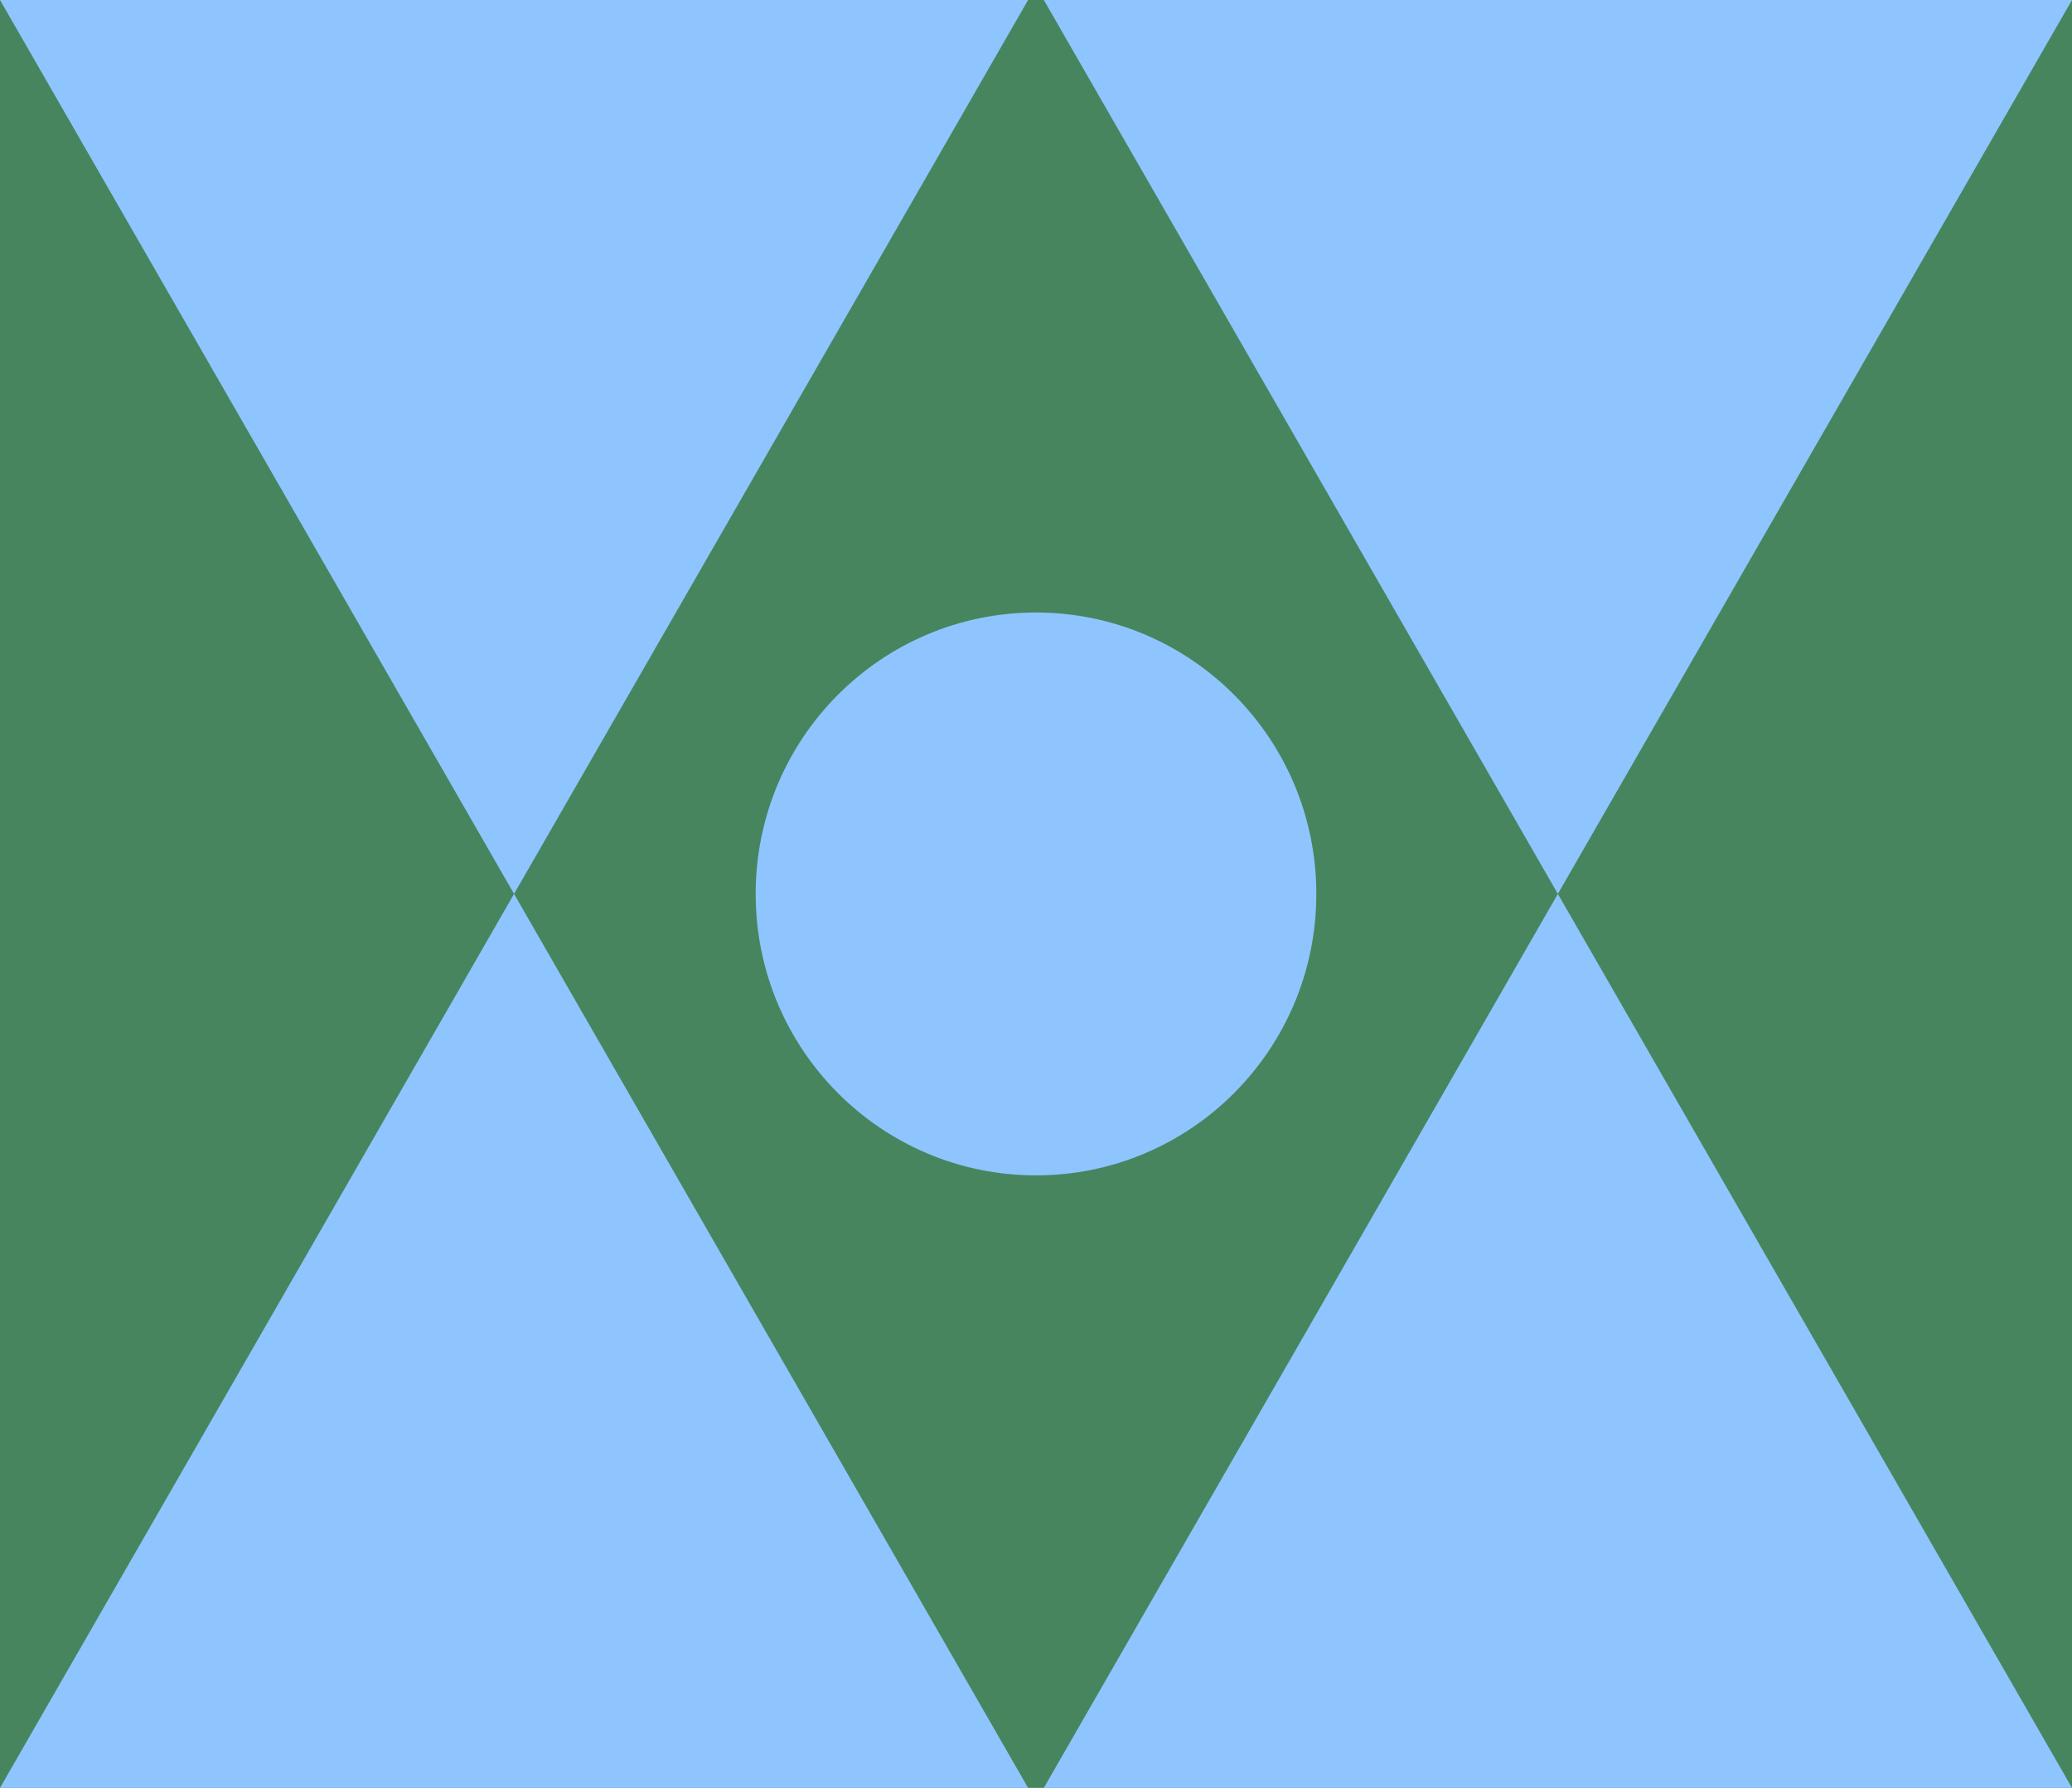 <?xml version="1.0" encoding="UTF-8"?> <svg xmlns="http://www.w3.org/2000/svg" width="255" height="220" fill="none"><g clip-path="url(#a)"><path fill="#47855f" d="M255 0H0v220h255Z" style="stroke-width:.994"></path><g fill="#8ec5ff"><path d="M126.527.6H0l31.637 54.998 31.627 54.997L94.9 55.598zM126.527 220.6 94.9 165.602l-31.636-55.007-31.627 55.007L0 220.6h63.264zM255 .6H128.463L160.1 55.598l31.626 54.997 31.637-54.997zM255 220.6l-31.637-54.998-31.637-55.007-31.626 55.007-31.637 54.998h63.263z" style="stroke-width:.993" transform="translate(0 -.6)"></path></g><path fill="#8ec5ff" d="M127.5 144.63c19.054 0 34.5-15.504 34.5-34.63s-15.446-34.63-34.5-34.63S93 90.874 93 110s15.446 34.63 34.5 34.63"></path></g><defs><clipPath id="a"><path fill="#fff" d="M0 0h257v222.21H0z"></path></clipPath></defs></svg> 